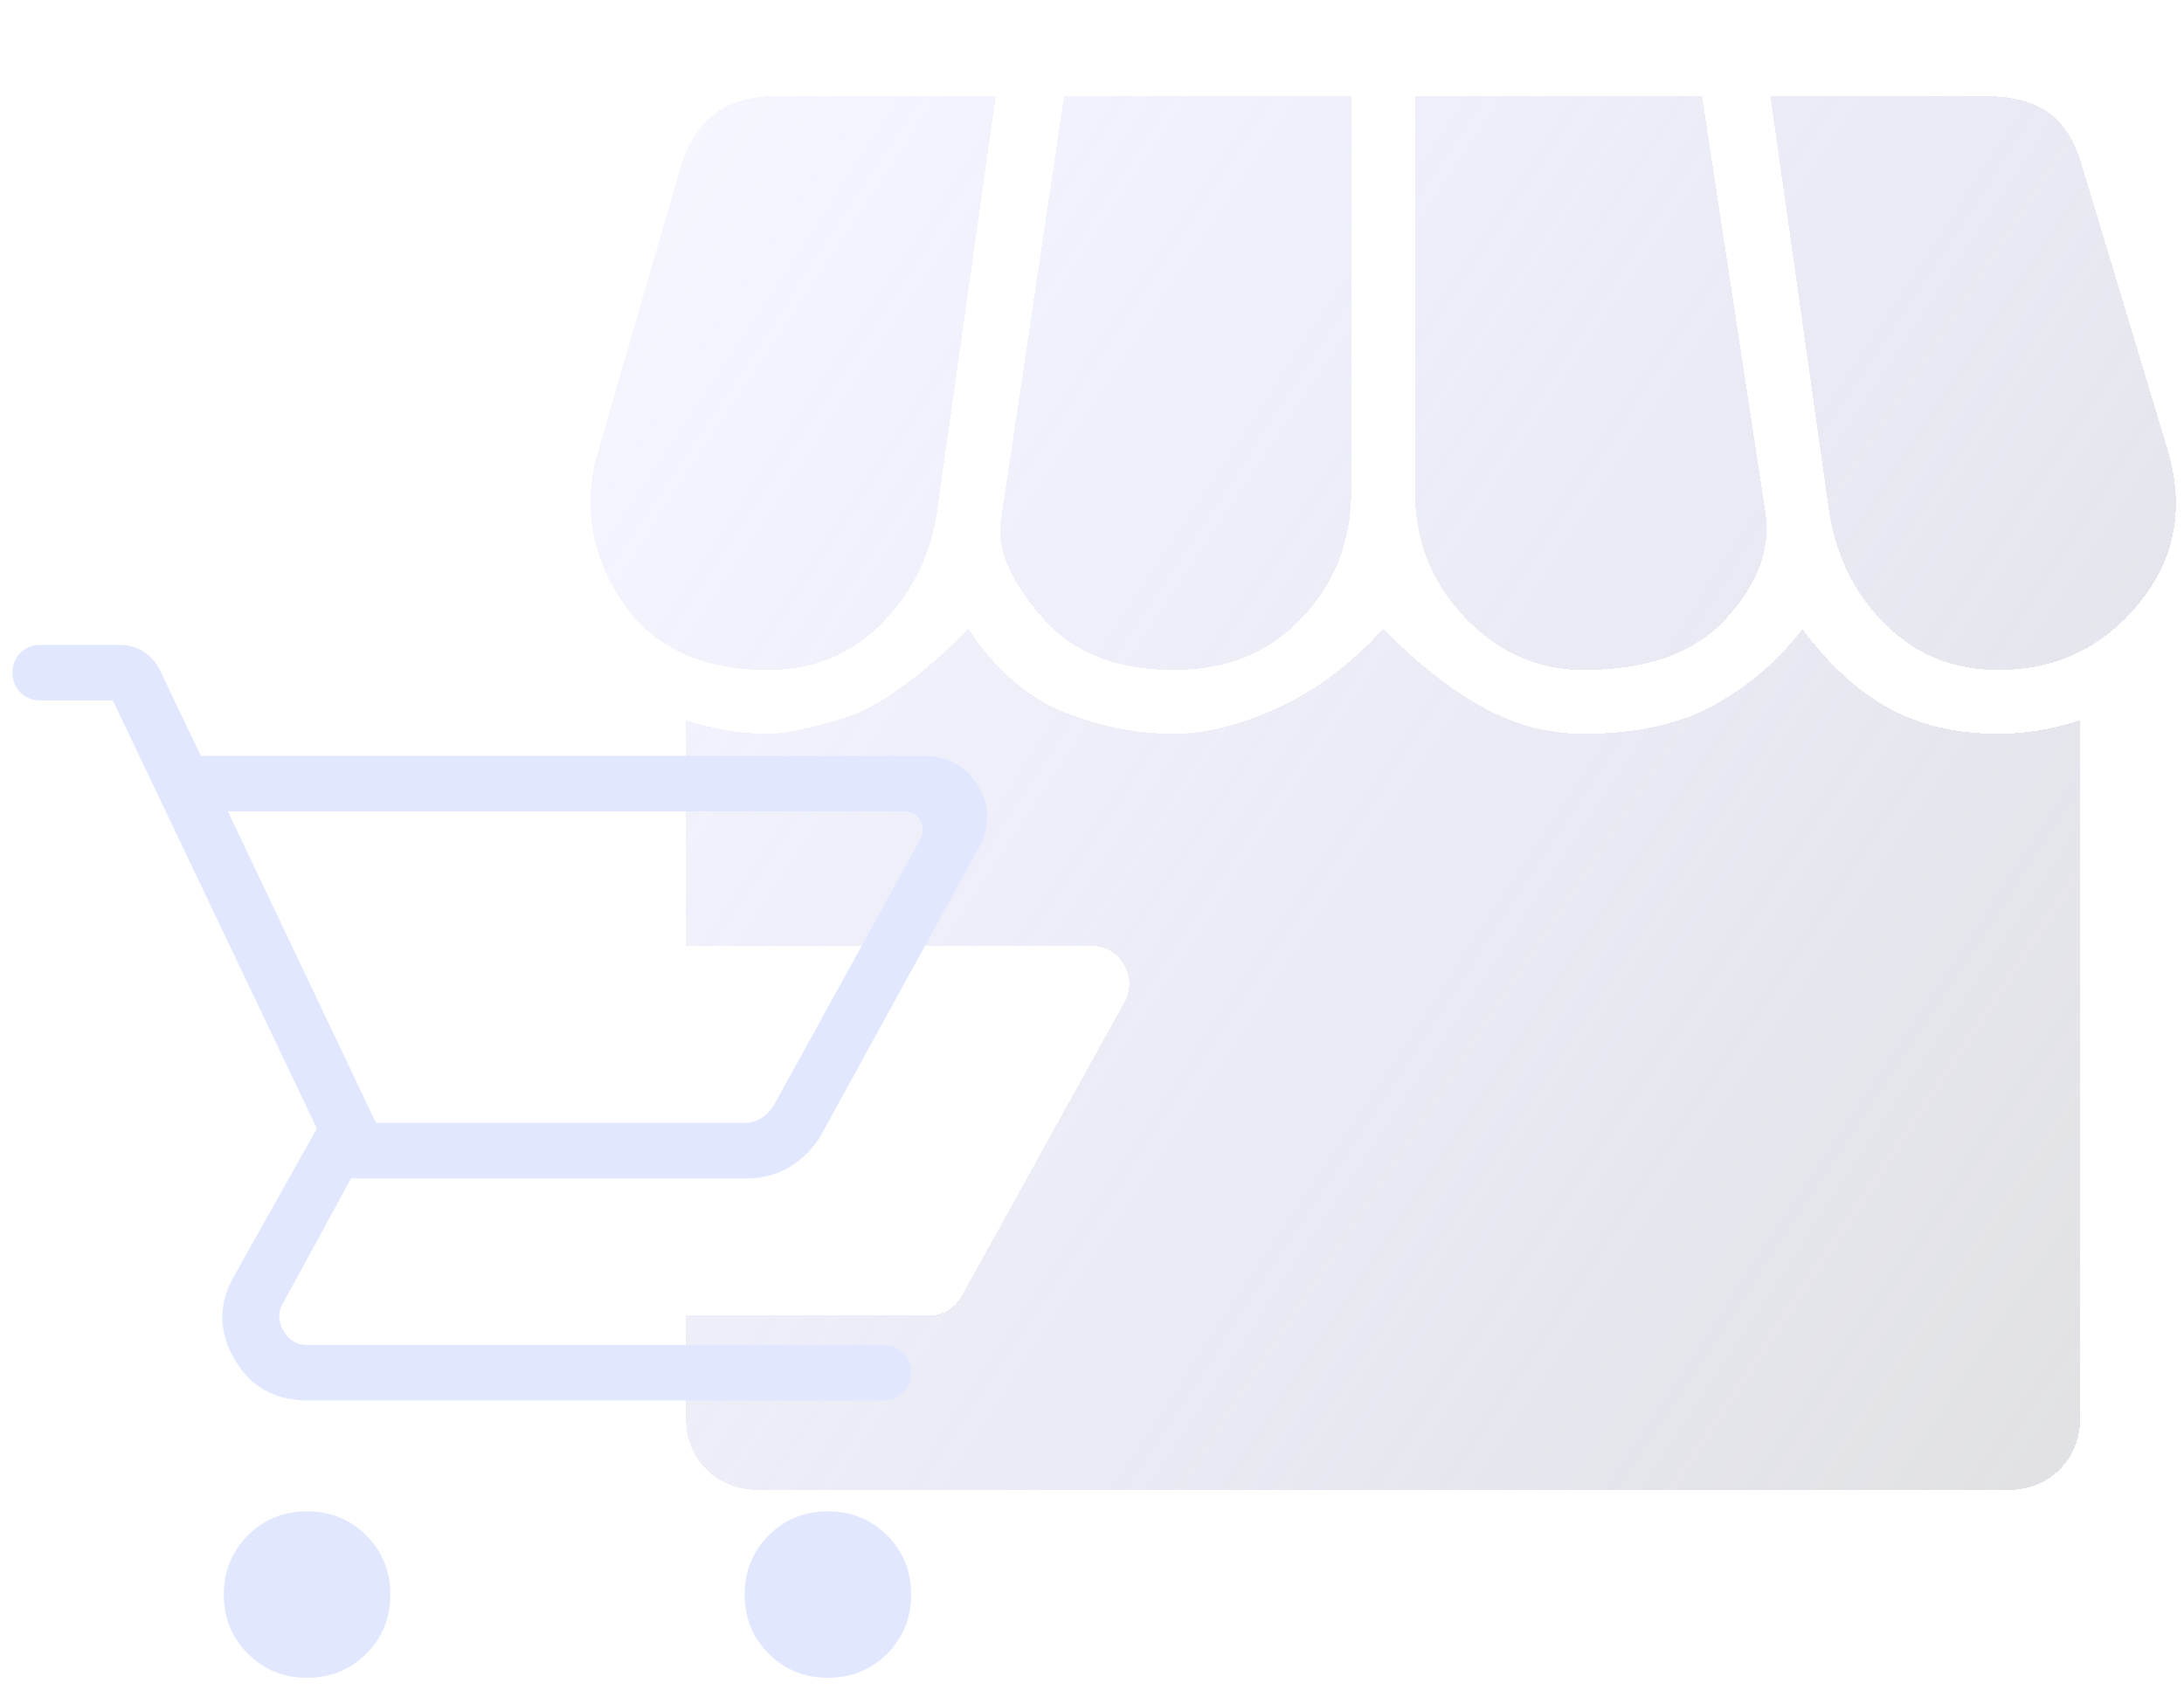<svg width="93" height="72" viewBox="0 0 93 72" fill="none" xmlns="http://www.w3.org/2000/svg">
<g filter="url(#filter0_d_730_513)">
<path fill-rule="evenodd" clip-rule="evenodd" d="M63.577 24.682C66.293 24.682 68.314 23.954 69.64 22.499C70.966 21.044 71.531 19.573 71.338 18.085L68.621 0.235H56.398V17.115C56.398 19.185 57.109 20.963 58.532 22.451C59.955 23.938 61.636 24.682 63.577 24.682ZM46.114 24.682C48.378 24.682 50.205 23.938 51.596 22.451C52.986 20.963 53.681 19.185 53.681 17.115V0.235H41.458L38.741 18.473C38.612 19.573 39.194 20.882 40.488 22.402C41.781 23.922 43.657 24.682 46.114 24.682ZM28.846 24.682C30.722 24.682 32.306 24.051 33.6 22.79C34.893 21.529 35.702 19.961 36.025 18.085L38.547 0.235H29.234C28.135 0.235 27.262 0.477 26.615 0.962C25.968 1.448 25.483 2.175 25.16 3.145L21.667 15.175C20.956 17.438 21.247 19.589 22.54 21.626C23.834 23.663 25.936 24.682 28.846 24.682ZM81.233 24.682C83.69 24.682 85.695 23.728 87.248 21.82C88.8 19.912 89.188 17.697 88.412 15.175L84.725 2.951C84.402 1.981 83.917 1.286 83.27 0.865C82.623 0.445 81.75 0.235 80.651 0.235H71.531L74.054 18.085C74.377 19.961 75.186 21.529 76.479 22.79C77.773 24.051 79.357 24.682 81.233 24.682ZM26.227 58.733C26.809 59.315 27.553 59.606 28.458 59.606H81.621C82.526 59.606 83.27 59.315 83.852 58.733C84.434 58.151 84.725 57.407 84.725 56.502V26.816C84.143 27.01 83.561 27.156 82.979 27.253C82.397 27.35 81.815 27.398 81.233 27.398C79.487 27.398 77.951 27.043 76.625 26.331C75.299 25.62 74.054 24.488 72.89 22.936C71.92 24.229 70.691 25.296 69.203 26.137C67.716 26.978 65.84 27.398 63.577 27.398C62.089 27.398 60.666 27.026 59.308 26.283C57.95 25.539 56.527 24.423 55.039 22.936C53.681 24.423 52.194 25.539 50.577 26.283C48.96 27.026 47.472 27.398 46.114 27.398C44.562 27.398 43.01 27.091 41.458 26.477C39.906 25.862 38.547 24.682 37.383 22.936C35.314 25.005 33.551 26.267 32.096 26.719C30.641 27.172 29.558 27.398 28.846 27.398C28.264 27.398 27.682 27.35 27.1 27.253C26.518 27.156 25.936 27.01 25.354 26.816V36.427H42.61C43.844 36.427 44.624 37.751 44.026 38.831L37.091 51.349C36.805 51.864 36.263 52.183 35.674 52.183H25.354V56.502C25.354 57.407 25.645 58.151 26.227 58.733Z" fill="url(#paint0_linear_730_513)" fill-opacity="0.4" shape-rendering="crispEdges"/>
</g>
<path d="M13.076 71.463C12.079 71.463 11.239 71.121 10.555 70.437C9.872 69.754 9.531 68.914 9.531 67.918C9.531 66.921 9.872 66.081 10.555 65.397C11.239 64.714 12.079 64.373 13.076 64.373C14.072 64.373 14.912 64.714 15.595 65.397C16.279 66.081 16.621 66.921 16.621 67.918C16.621 68.914 16.279 69.754 15.595 70.437C14.912 71.121 14.072 71.463 13.076 71.463ZM35.254 71.463C34.257 71.463 33.417 71.121 32.734 70.437C32.051 69.754 31.709 68.914 31.709 67.918C31.709 66.921 32.051 66.081 32.734 65.397C33.417 64.714 34.257 64.373 35.254 64.373C36.251 64.373 37.091 64.714 37.775 65.397C38.458 66.081 38.799 66.921 38.799 67.918C38.799 68.914 38.458 69.754 37.775 70.437C37.091 71.121 36.251 71.463 35.254 71.463ZM9.703 34.558L16.011 47.829H31.691C31.964 47.829 32.206 47.761 32.418 47.624C32.63 47.488 32.812 47.299 32.964 47.057L39.145 35.831C39.326 35.498 39.342 35.202 39.19 34.945C39.039 34.687 38.781 34.558 38.417 34.558H9.703ZM8.549 32.195H39.317C40.344 32.195 41.117 32.614 41.635 33.452C42.153 34.289 42.181 35.152 41.717 36.04L34.963 48.347C34.621 48.923 34.176 49.374 33.629 49.702C33.083 50.029 32.482 50.193 31.827 50.193H14.948L12.075 55.465C11.833 55.828 11.826 56.222 12.053 56.646C12.28 57.071 12.621 57.283 13.076 57.283H37.617C37.954 57.283 38.235 57.395 38.461 57.621C38.686 57.847 38.799 58.128 38.799 58.464C38.799 58.8 38.686 59.081 38.461 59.307C38.235 59.533 37.954 59.646 37.617 59.646H13.076C11.697 59.646 10.668 59.065 9.99 57.903C9.311 56.741 9.294 55.574 9.94 54.401L13.493 48.066L4.804 29.832H1.713C1.377 29.832 1.096 29.719 0.87 29.493C0.645 29.267 0.532 28.986 0.532 28.65C0.532 28.314 0.645 28.032 0.87 27.807C1.096 27.581 1.377 27.468 1.713 27.468H5.099C5.472 27.468 5.81 27.564 6.113 27.755C6.416 27.945 6.65 28.212 6.817 28.554L8.549 32.195Z" fill="#E1E7FF"/>
<defs>
<filter id="filter0_d_730_513" x="21.289" y="0.235" width="71.367" height="63.228" filterUnits="userSpaceOnUse" color-interpolation-filters="sRGB">
<feFlood flood-opacity="0" result="BackgroundImageFix"/>
<feColorMatrix in="SourceAlpha" type="matrix" values="0 0 0 0 0 0 0 0 0 0 0 0 0 0 0 0 0 0 127 0" result="hardAlpha"/>
<feOffset dx="3.856" dy="3.856"/>
<feComposite in2="hardAlpha" operator="out"/>
<feColorMatrix type="matrix" values="0 0 0 0 0 0 0 0 0 0 0 0 0 0 0 0 0 0 1 0"/>
<feBlend mode="normal" in2="BackgroundImageFix" result="effect1_dropShadow_730_513"/>
<feBlend mode="normal" in="SourceGraphic" in2="effect1_dropShadow_730_513" result="shape"/>
</filter>
<linearGradient id="paint0_linear_730_513" x1="11.887" y1="0.235" x2="117.323" y2="69.894" gradientUnits="userSpaceOnUse">
<stop stop-color="#A4ADFF" stop-opacity="0.2"/>
<stop offset="0.81" stop-color="#B0B0B0"/>
</linearGradient>
</defs>
</svg>
